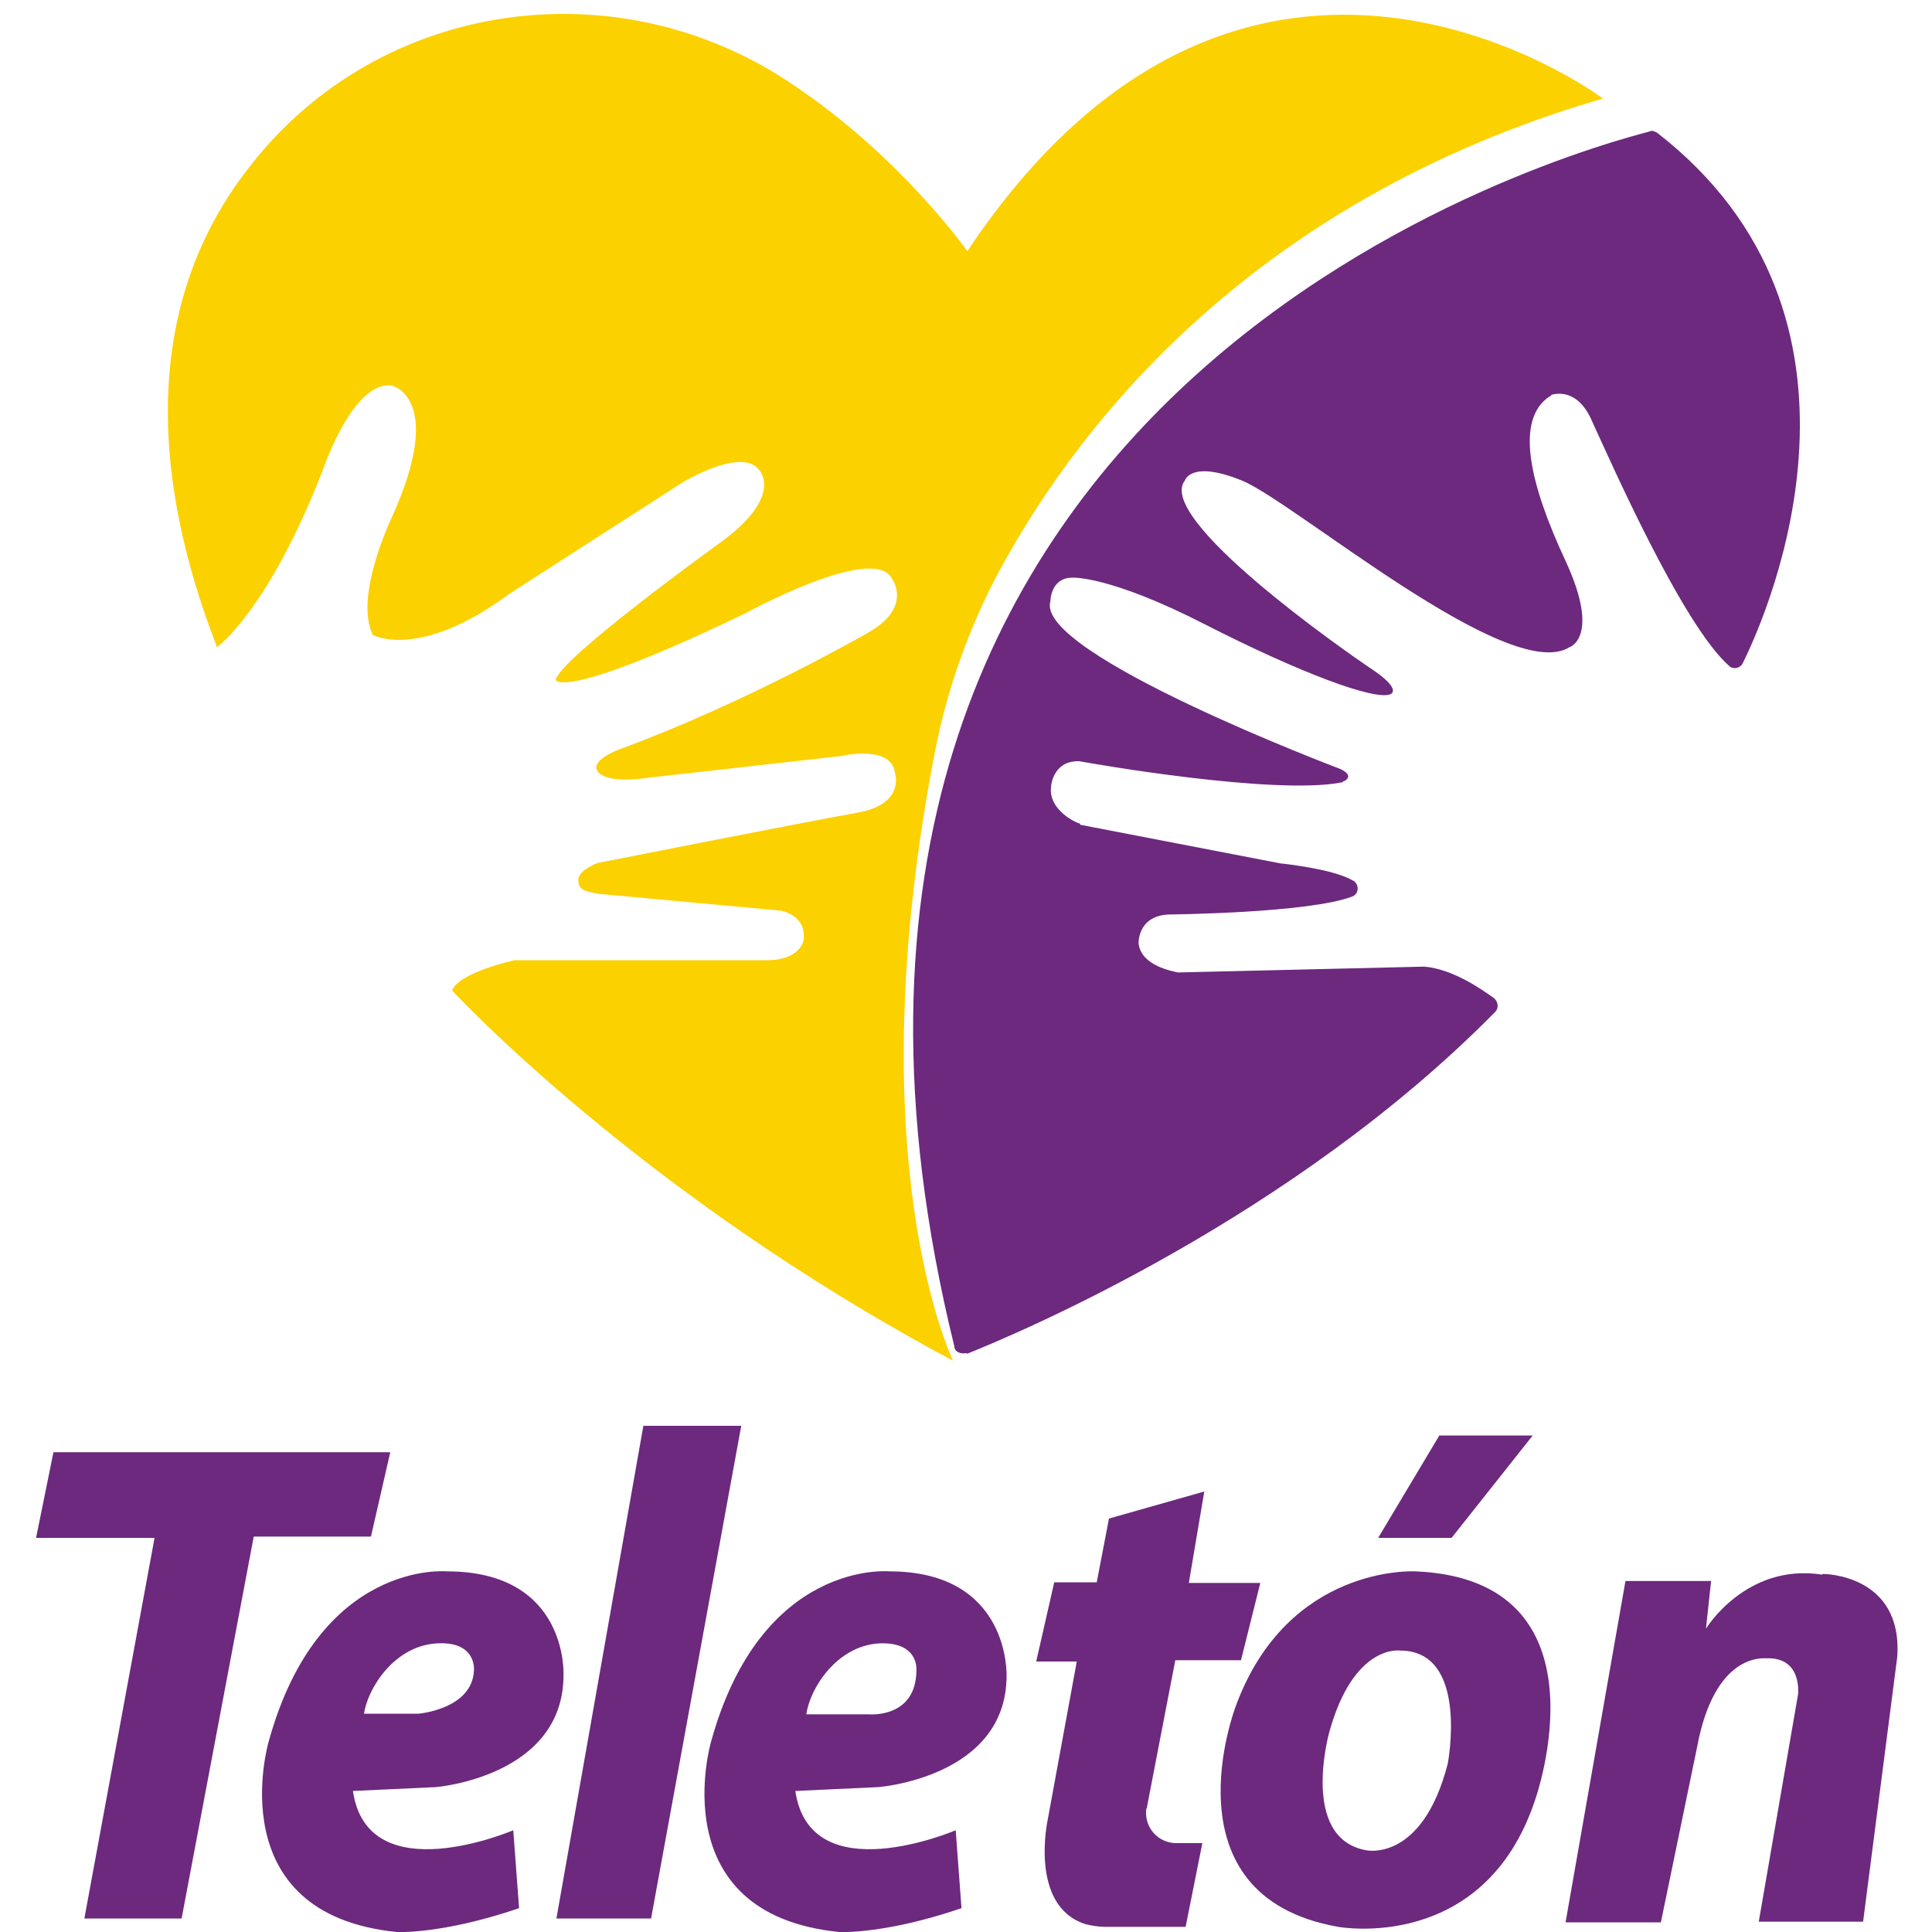 <?xml version="1.0" encoding="UTF-8"?>
<svg id="Capa_1" xmlns="http://www.w3.org/2000/svg" version="1.1" viewBox="0 0 300 300">
  <!-- Generator: Adobe Illustrator 29.0.1, SVG Export Plug-In . SVG Version: 2.1.0 Build 192)  -->
  <defs>
    <style>
      .st0 {
        fill: #fcd100;
      }

      .st1 {
        fill: #6c297e;
      }
    </style>
  </defs>
  <path class="st0" d="M33.7,100.5s8-5.7,16.5-27.7c0,0,4.7-13.9,10.7-12.9,0,0,8.3,1.9,0,20.3,0,0-6,12.4-3,18.4,0,0,7.2,4,21.2-6.4l26.9-17.3s9.2-5.6,11.9-1.9c0,0,4,4.1-6.4,11.5,0,0-24.8,17.9-25.2,21.1,0,0,1,3.3,29.3-10.3,0,0,19.7-10.8,22.8-5.6,0,0,3.6,4.5-3.7,8.6,0,0-18.6,10.7-38.1,17.9,0,0-4.1,1.4-4,3,0,0-.2,2.8,8.6,1.5l29.4-3.3s8-1.9,8.4,2.8c0,0,1.5,4.7-5.9,6s-40.3,7.8-40.3,7.8c0,0-3,1.1-3,2.6s.8,1.8,3.2,2.2l28.2,2.6s4,.6,3.6,4.5c0,0-.4,3.3-6,3.2h-38.9s-8.7,1.9-9.7,4.7c0,0,29,31.5,77.8,57.5,0,0-15.2-30.9-2.8-94.7,1.8-9.2,4.9-18.1,9.2-26.5,11.4-21.7,38.1-58.4,94.5-74.8,0,0-55.2-41.5-98.7,23.7,0,0-10.1-14.4-26.7-25.6C96.4-5.3,59.2-.3,38.9,25.7c-12,15.1-19.1,38.9-5.2,74.8Z"/>
  <path class="st1" d="M150.2,210.2c8.2-3.3,50.5-21.1,82-53.1.5-.5.5-1.5-.2-2.1-2.1-1.5-6.4-4.5-10.8-4.9h-.2l-37.9.9h-.2c-.8-.2-5.7-1-6.1-4.5,0,0-.2-4.3,4.7-4.5,0,0,21.8-.2,28.5-2.8,1-.4,1.1-1.8.2-2.4-1.5-.9-4.5-1.9-11-2.7h-.2l-31.1-6q-.2,0-.2-.2c-.8-.2-4.9-2.2-4.5-5.7,0,0,.2-4,4.2-4h.2c2.1.4,30.2,5.3,40.7,3.3.2,0,.2-.2.4-.2.5-.2,1.4-1-.6-1.9,0,0-47.4-17.9-45-26,0,0,0-3.7,3.4-3.7,0,0,5.7-.4,20.7,7.3,14.9,7.6,26.3,11.8,28.7,10.8,0,0,1.9-.6-2.6-3.7-4.5-3-34-23.6-29.3-29.5,0,0,.9-3.2,8.8,0,8,3.2,41.5,31.8,50.9,25.9,0,0,4.9-1.5-.6-13.4-5.5-11.8-8-22-2.4-25.6.2,0,.2-.2.2-.2.8-.2,4.2-1,6.4,4.3,2.6,5.6,13.9,31.4,21.2,37.8.6.6,1.7.4,2.1-.4,4.2-8.4,23.7-53.7-13.3-82.4-.4-.2-.8-.4-1.1-.2-10.2,2.7-145,38.2-108,188.7,0,.8,1,1.2,1.8,1Z"/>
  <g>
    <polygon class="st1" points="60.6 225.5 8.3 225.5 5.6 238.8 24 238.8 13.1 297.9 28.2 297.9 39.4 238.6 57.6 238.6 60.6 225.5"/>
    <path class="st1" d="M178.1,280.8v-.2l4.4-22.8h10.2l3-12h-11.1l2.4-14.2-14.8,4.2-1.9,9.9h-6.6l-2.8,12.3h6.3l-4.5,24.5s-3,13.5,5.9,16.3c.9.2,1.9.4,3,.4h12.5l2.6-13h-3.6c-3.3.2-5.5-2.5-5.1-5.4Z"/>
    <path class="st1" d="M87.5,260.1s.8-16.1-18.1-16.1c0,0-19.9-1.9-27.7,26.5,0,0-7.8,26.7,19.9,29.5,0,0,7,.4,19-3.7l-.9-12.1s-22.6,9.7-24.9-6.1l12.9-.6c0,0,19.8-1.6,19.8-17.4ZM56.5,266.2c.6-4.1,4.7-10.5,11.1-11,6.4-.5,6,4.1,6,4.1-.2,6.1-8.6,6.8-8.6,6.8h-8.5Z"/>
    <path class="st1" d="M138.1,244s-19.9-1.9-27.7,26.5c0,0-7.8,26.7,19.9,29.5,0,0,7,.4,19-3.7l-.9-12.1s-22.6,9.7-24.9-6.1l12.9-.6s19.9-1.5,19.9-17.3c0,0,.6-16.2-18.2-16.2ZM142.3,259.3c0,7.6-7.4,6.9-7.4,6.9h-9.7c.6-4.1,4.7-10.5,11.1-11,6.4-.4,6,4.1,6,4.1Z"/>
    <polygon class="st1" points="99.9 221.4 86.4 297.9 101.1 297.9 115.1 221.4 99.9 221.4"/>
    <polygon class="st1" points="238 222.9 223.5 222.9 214 238.8 225.4 238.8 238 222.9"/>
    <path class="st1" d="M219.7,244s-19.7-1.1-27.8,20.9c0,0-11.4,29.5,15.9,34.3,0,0,22.7,4.2,30.6-19.8,0,0,12.1-34.1-18.6-35.4ZM224.8,273.9c-4,15.4-12.7,13.4-12.7,13.4-10.3-1.9-5.7-18.3-5.7-18.3,3.8-13.8,11-12.7,11-12.7,10.8,0,7.4,17.6,7.4,17.6Z"/>
    <path class="st1" d="M282.9,244.5c-11.8-1.8-18,8.4-18,8.4l.8-7.4h-13.3l-9.3,53h14.8l5.6-27.1c2.7-14.7,10.2-13.9,10.8-13.9,5.6-.2,4.9,5.6,4.9,5.6l-6.1,35.3h16.2l5.3-41.1c.9-12.9-11.5-12.9-11.5-12.9Z"/>
  </g>
</svg>